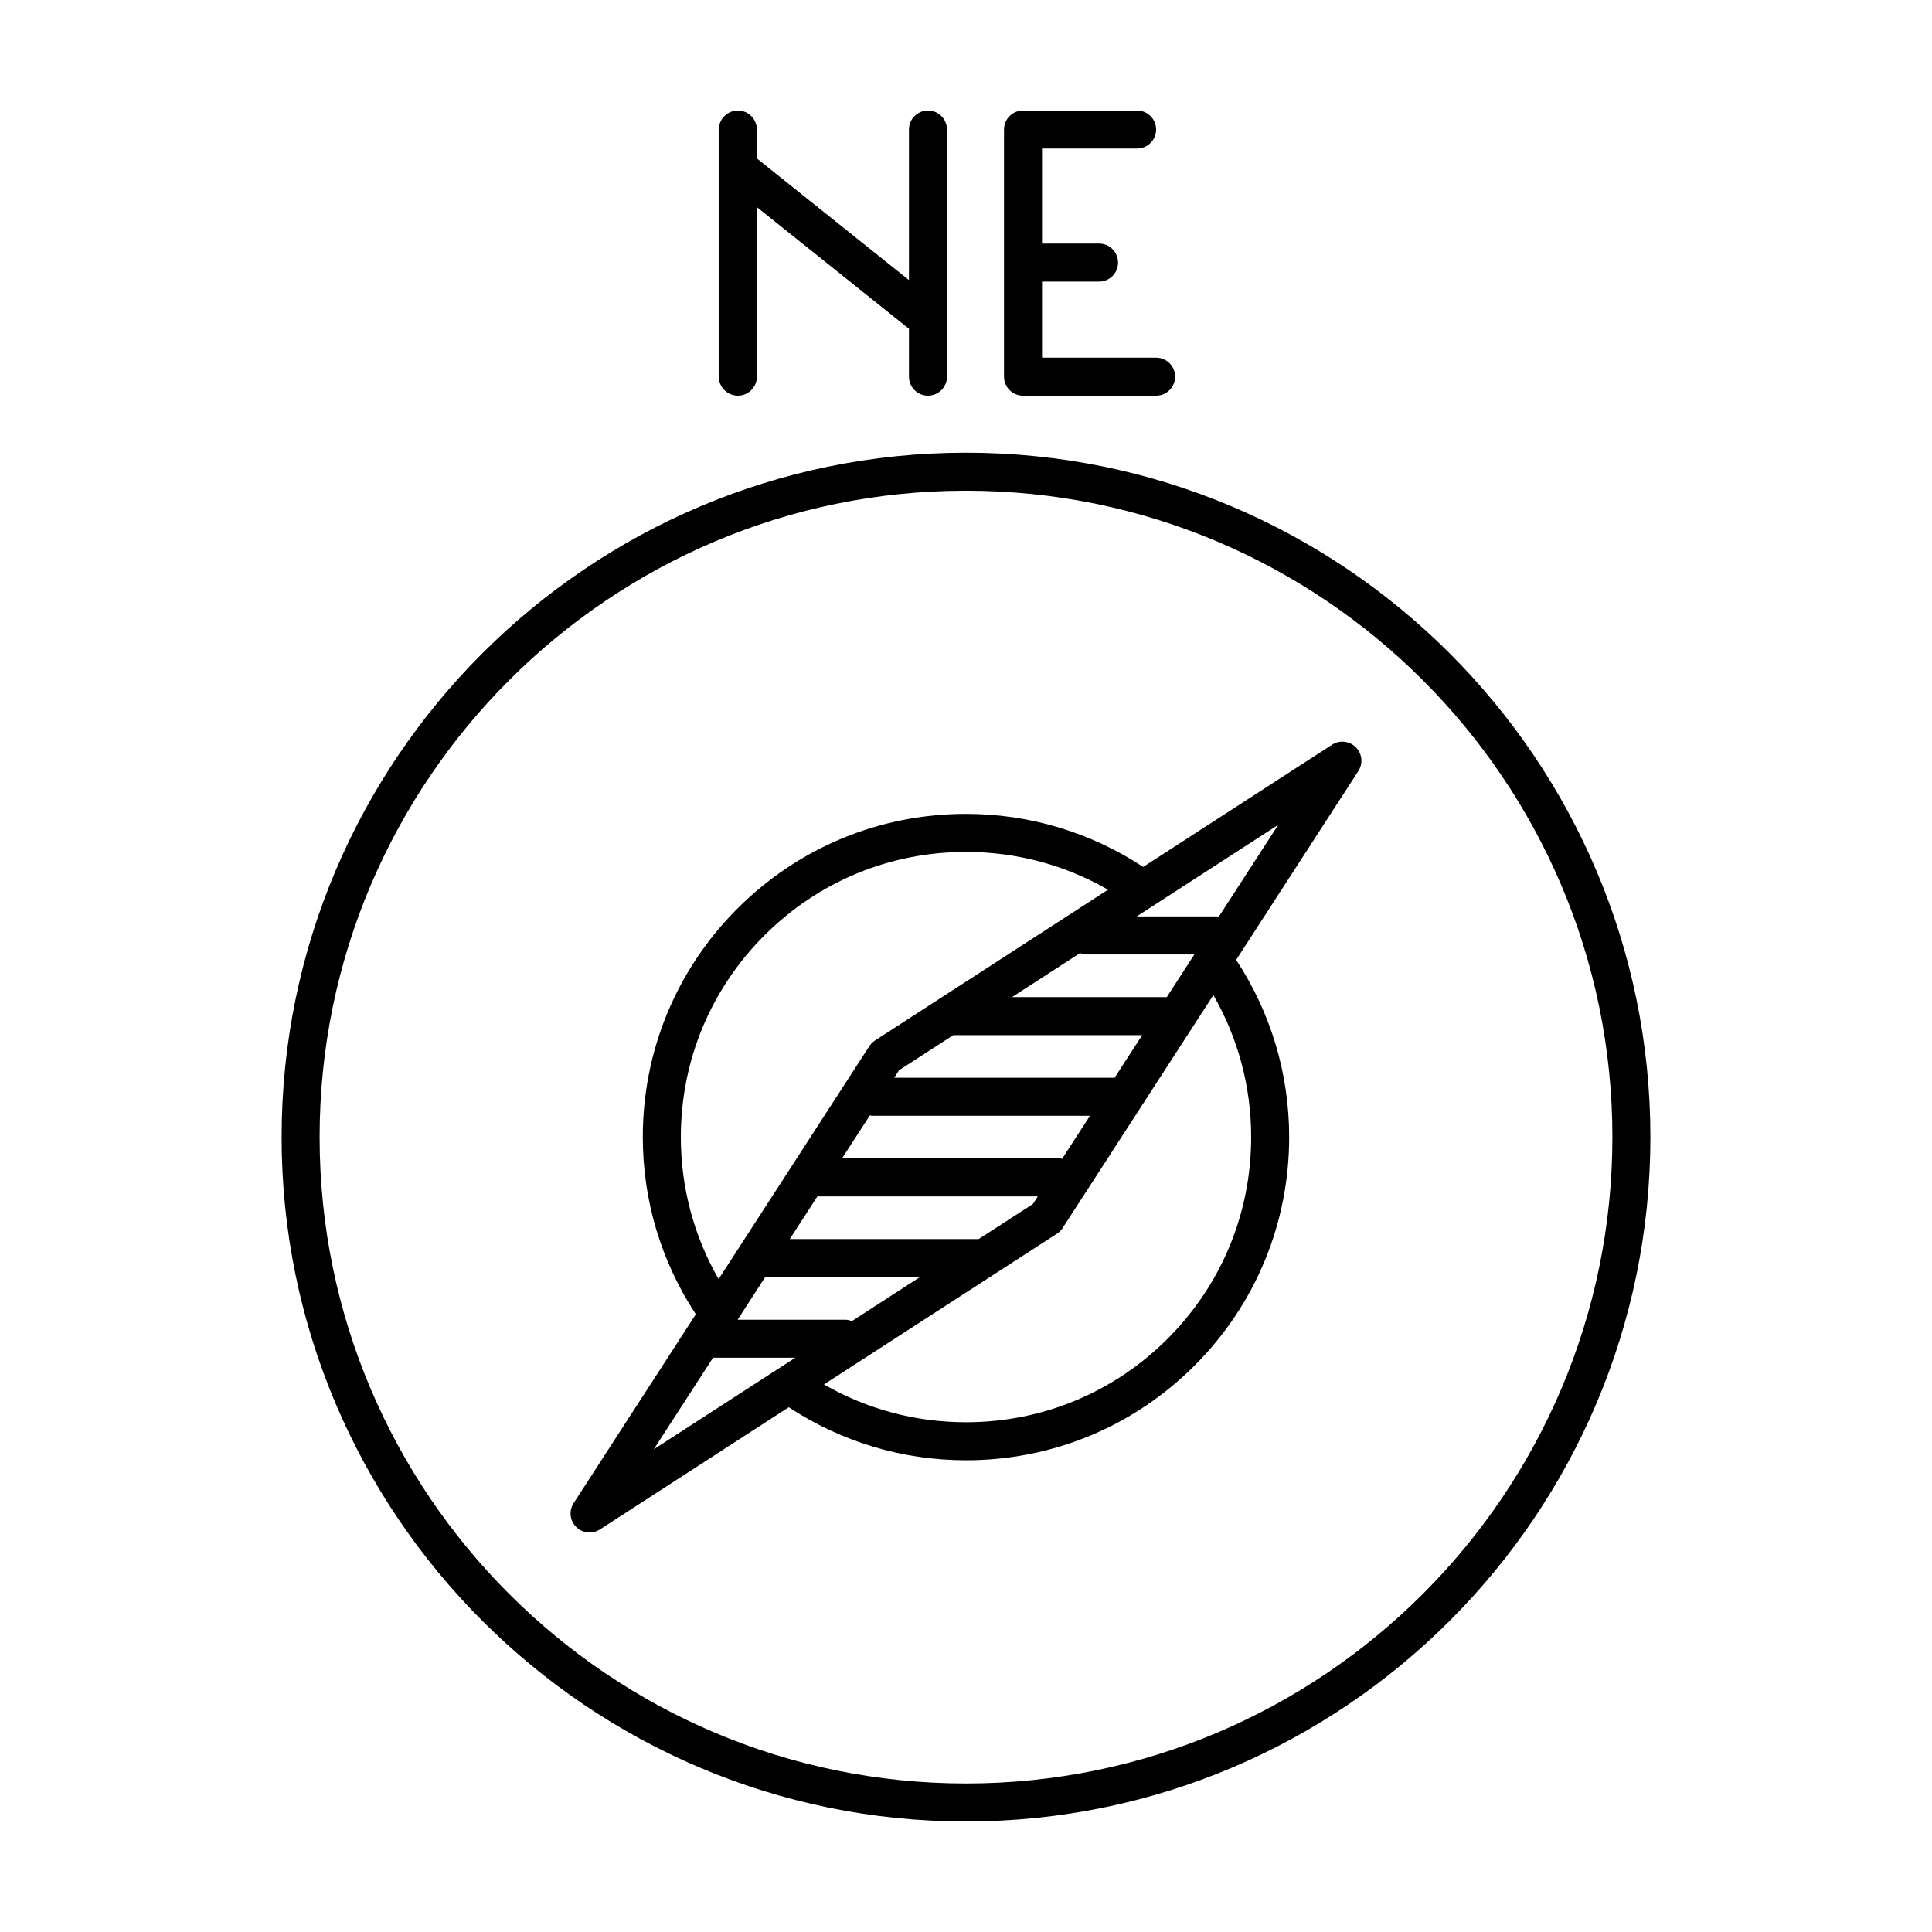 <?xml version="1.0" encoding="UTF-8"?>
<!-- The Best Svg Icon site in the world: iconSvg.co, Visit us! https://iconsvg.co -->
<svg fill="#000000" width="800px" height="800px" version="1.1" viewBox="144 144 512 512" xmlns="http://www.w3.org/2000/svg">
 <g>
  <path d="m400 263.97c-100.01 0-181.37 81.359-181.37 181.37 0 100.01 81.359 181.37 181.37 181.37s181.37-81.359 181.37-181.37c0-100.01-81.363-181.37-181.37-181.37zm0 352.67c-94.453 0-171.3-76.84-171.3-171.3 0-94.453 76.84-171.3 171.3-171.3 94.453 0 171.3 76.84 171.3 171.3-0.004 94.457-76.844 171.3-171.3 171.3z"/>
  <path d="m497.01 341.36-50.055 32.387c-13.949-9.176-30.141-14.055-46.957-14.055h-0.012c-22.871 0-44.379 8.914-60.555 25.086-16.172 16.176-25.082 37.684-25.082 60.559 0 16.812 4.875 33.004 14.051 46.961l-32.387 50.055c-1.289 1.996-1.012 4.613 0.672 6.297 0.973 0.973 2.262 1.477 3.562 1.477 0.945 0 1.898-0.266 2.734-0.805l50.047-32.387c13.957 9.168 30.148 14.051 46.969 14.051h0.012c22.871 0 44.379-8.914 60.555-25.086 16.168-16.176 25.078-37.684 25.078-60.562 0-16.812-4.875-33.004-14.051-46.961l32.387-50.047c1.289-1.996 1.012-4.621-0.672-6.297-1.68-1.688-4.312-1.965-6.297-0.672zm-64.949 55.582h28.457l-7.309 11.301h-41.012l18.031-11.668c0.57 0.223 1.18 0.367 1.832 0.367zm-62.297 97.164c-0.57-0.227-1.18-0.367-1.828-0.367h-28.457l7.309-11.301h41.012zm33.602-21.75h-50.062l7.336-11.332c0.059 0.004 0.105 0.035 0.168 0.035h58.219l-1.293 2.012zm22.113-21.258c-0.188-0.02-0.352-0.105-0.543-0.105l-57.797-0.004 7.387-11.406c0.18 0.02 0.344 0.105 0.535 0.105h57.801zm13.879-21.453c-0.059 0-0.109-0.031-0.172-0.031h-58.219l1.301-2.004 14.363-9.289h50.062zm-114.93 15.691c0-20.184 7.863-39.16 22.137-53.434 14.273-14.277 33.242-22.137 53.426-22.137h0.012c13.332 0 26.223 3.449 37.633 10.016l-61.742 39.953c-0.598 0.383-1.109 0.898-1.496 1.492l-39.957 61.746c-6.559-11.41-10.012-24.305-10.012-37.637zm8.531 58.473h21.805l-37.508 24.27zm142.61-58.473c0 20.184-7.863 39.16-22.137 53.434-14.273 14.273-33.242 22.141-53.426 22.141h-0.012c-13.332 0-26.227-3.449-37.641-10.016l61.746-39.953c0.598-0.383 1.109-0.898 1.496-1.492l39.957-61.746c6.562 11.41 10.016 24.305 10.016 37.633zm-8.531-58.469h-21.805l37.508-24.27z"/>
  <path d="m339.54 248.86c2.785 0 5.039-2.258 5.039-5.039v-44.934l40.305 32.242-0.004 12.691c0 2.781 2.254 5.039 5.039 5.039s5.039-2.258 5.039-5.039v-65.492c0-2.781-2.254-5.039-5.039-5.039s-5.039 2.258-5.039 5.039v39.898l-40.305-32.242v-7.656c0-2.781-2.254-5.039-5.039-5.039-2.785 0-5.039 2.258-5.039 5.039v65.496c0.004 2.777 2.254 5.035 5.043 5.035z"/>
  <path d="m415.11 248.86h35.266c2.785 0 5.039-2.258 5.039-5.039s-2.254-5.039-5.039-5.039h-30.23v-20.152h15.113c2.785 0 5.039-2.258 5.039-5.039s-2.254-5.039-5.039-5.039h-15.113l0.004-25.188h25.191c2.785 0 5.039-2.258 5.039-5.039s-2.254-5.039-5.039-5.039h-30.23c-2.785 0-5.039 2.258-5.039 5.039v65.496c0 2.781 2.254 5.039 5.039 5.039z"/>
 </g>
</svg>